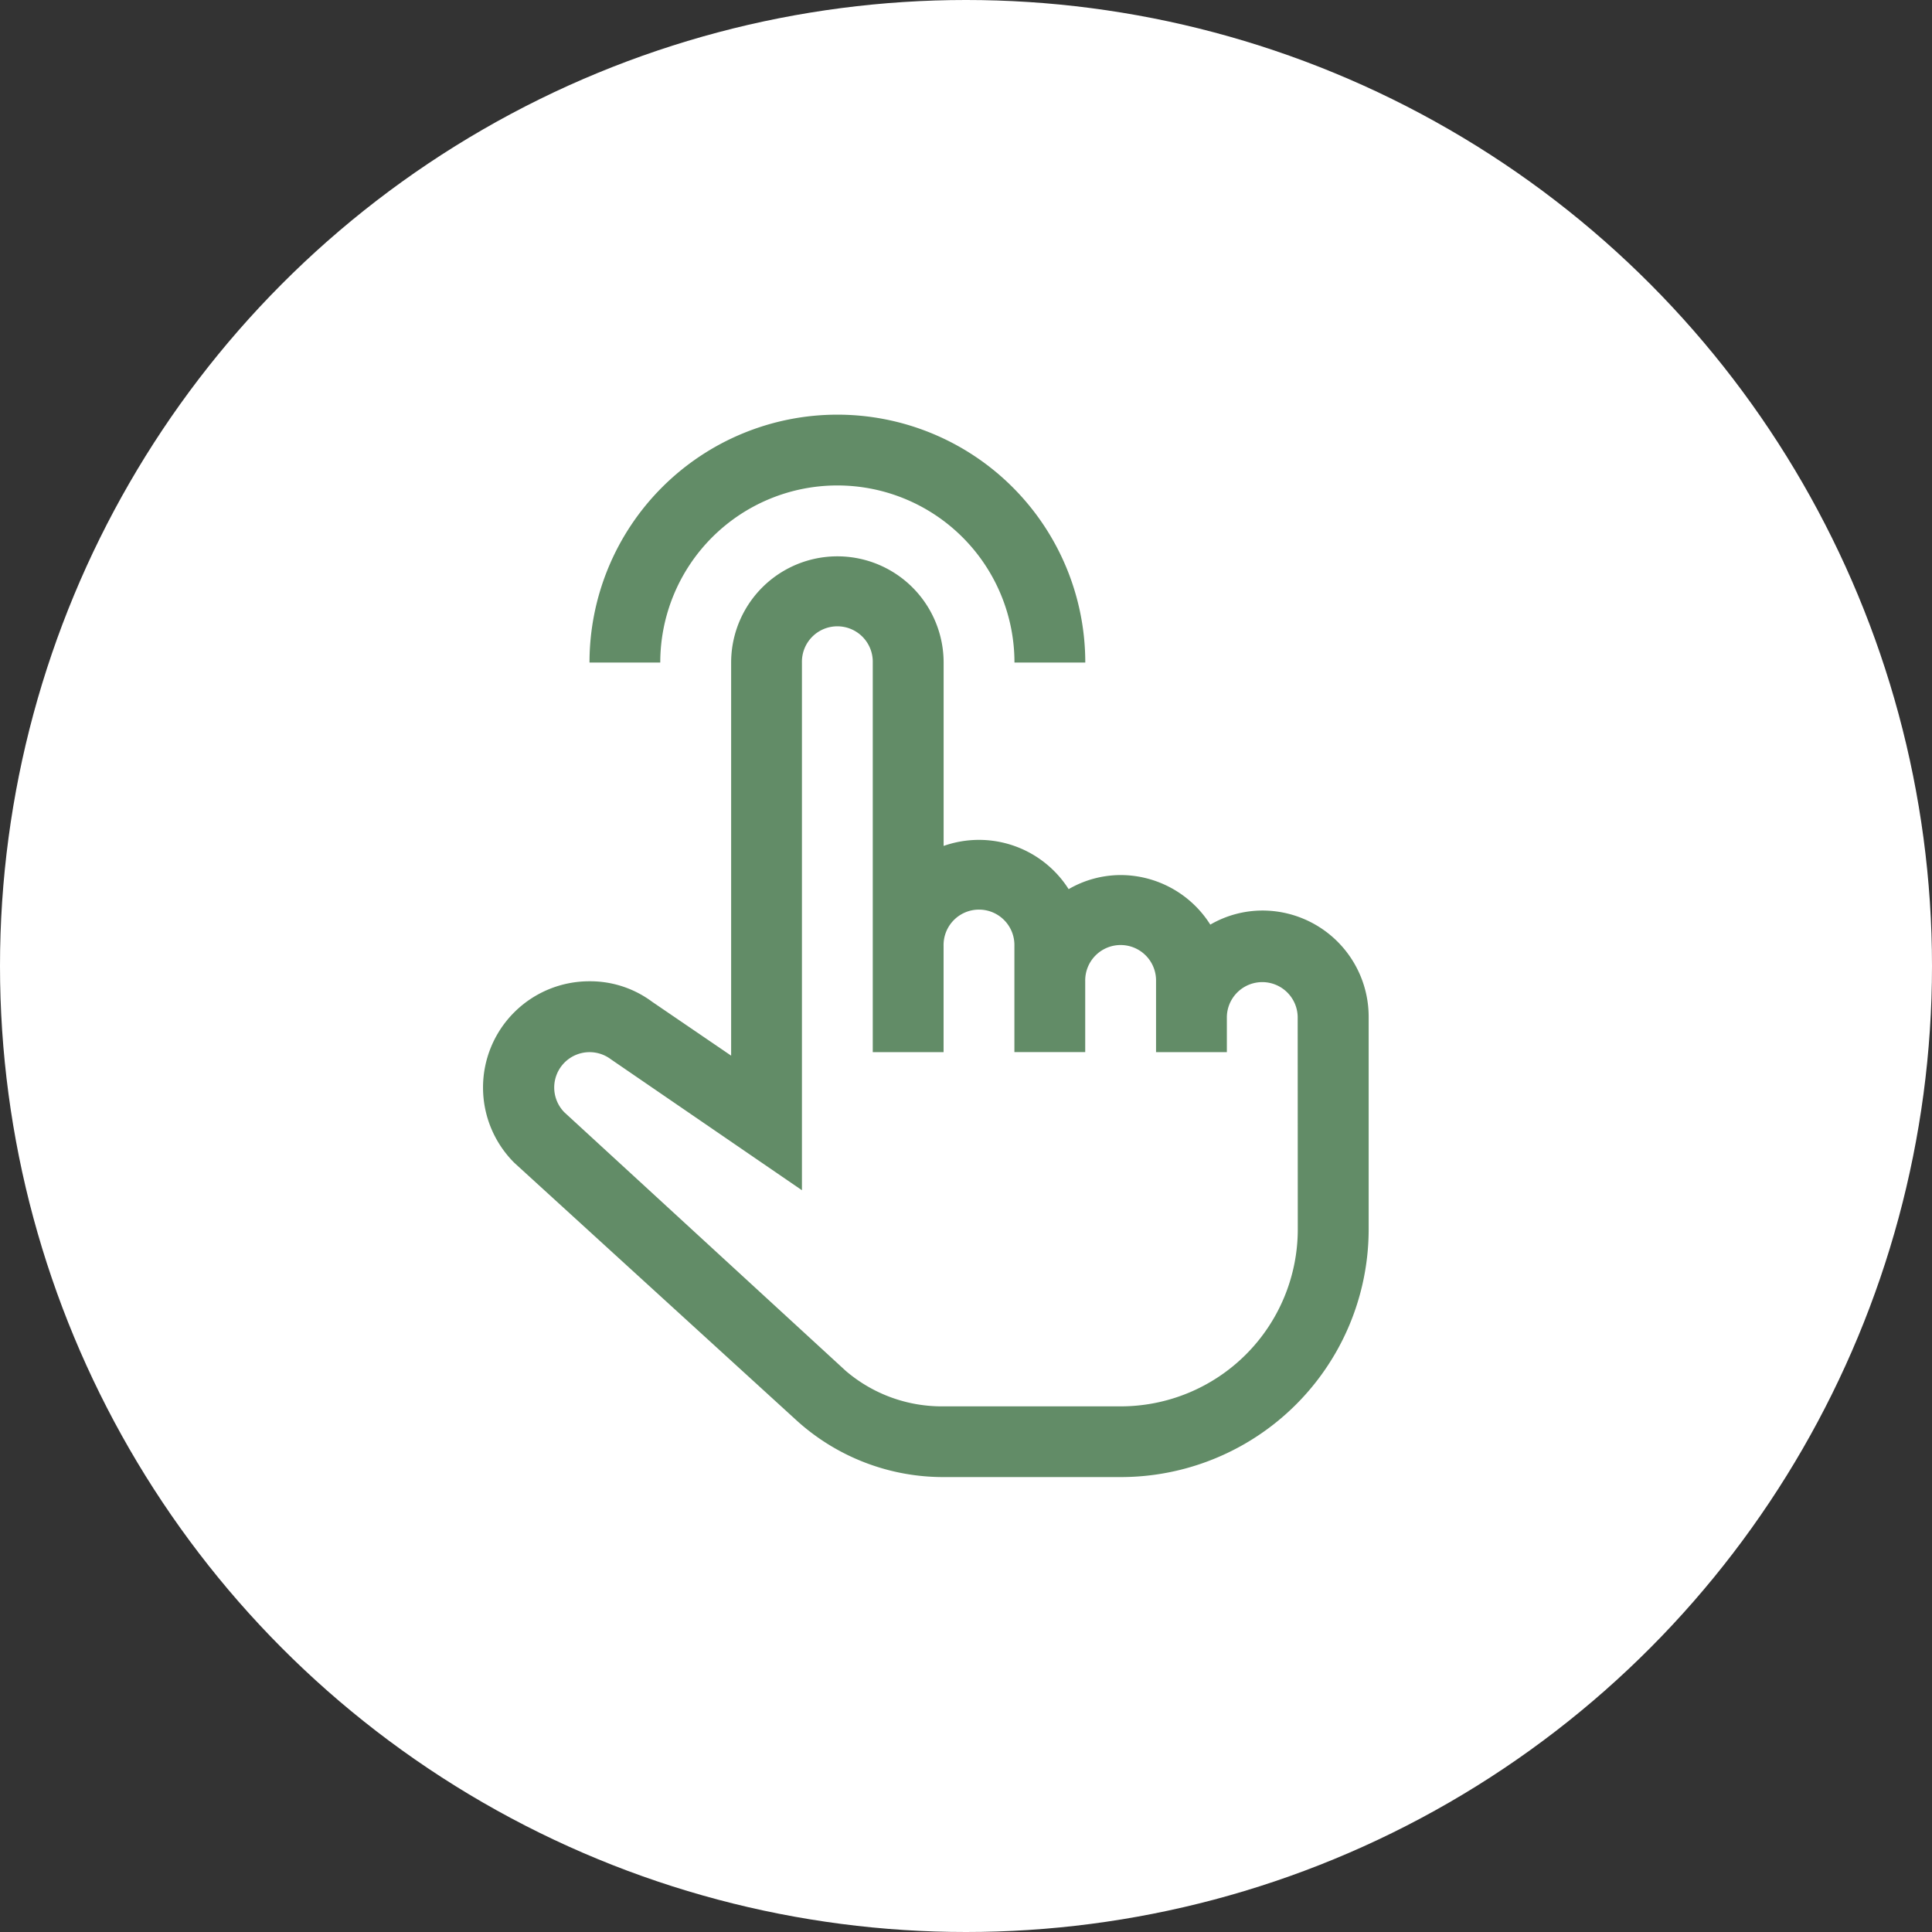 <svg xmlns="http://www.w3.org/2000/svg" width="96" height="96" viewBox="0 0 96 96"><rect x="0" y="0" width="96" height="96" fill="#333333" stroke="none"/><g transform="translate(-102 -95)"><circle cx="48" cy="48" r="48" transform="translate(102 95)" fill="#fff"></circle><path d="M30.635,13.317H27.116a8.8,8.8,0,1,0-17.6,0H6a12.317,12.317,0,1,1,24.635,0" transform="translate(125.292 114.605)" fill="#628c67"></path><path d="M41.718,22.6a5.173,5.173,0,0,0-2.587.7,5.279,5.279,0,0,0-4.452-2.463,5.173,5.173,0,0,0-2.587.7,5.279,5.279,0,0,0-6.212-2.147V10.279a5.279,5.279,0,1,0-10.558,0V29.811L11.4,27.136a5.156,5.156,0,0,0-3.115-1.021,5.279,5.279,0,0,0-3.73,9.027L18.631,47.988a10.839,10.839,0,0,0,7.25,2.763h8.8A12.317,12.317,0,0,0,47,38.433V27.875A5.279,5.279,0,0,0,41.718,22.6m1.76,15.837a8.8,8.8,0,0,1-8.8,8.8h-8.8a7.338,7.338,0,0,1-4.857-1.76L7.035,32.626A1.757,1.757,0,0,1,9.34,29.987l9.5,6.511V10.279a1.76,1.76,0,1,1,3.519,0V29.635h3.519V24.356a1.76,1.76,0,1,1,3.519,0v5.279h3.519V26.116a1.76,1.76,0,1,1,3.519,0v3.519h3.519v-1.76a1.76,1.76,0,0,1,3.519,0Z" transform="translate(123.008 117.644)" fill="#628c67"></path></g></svg>